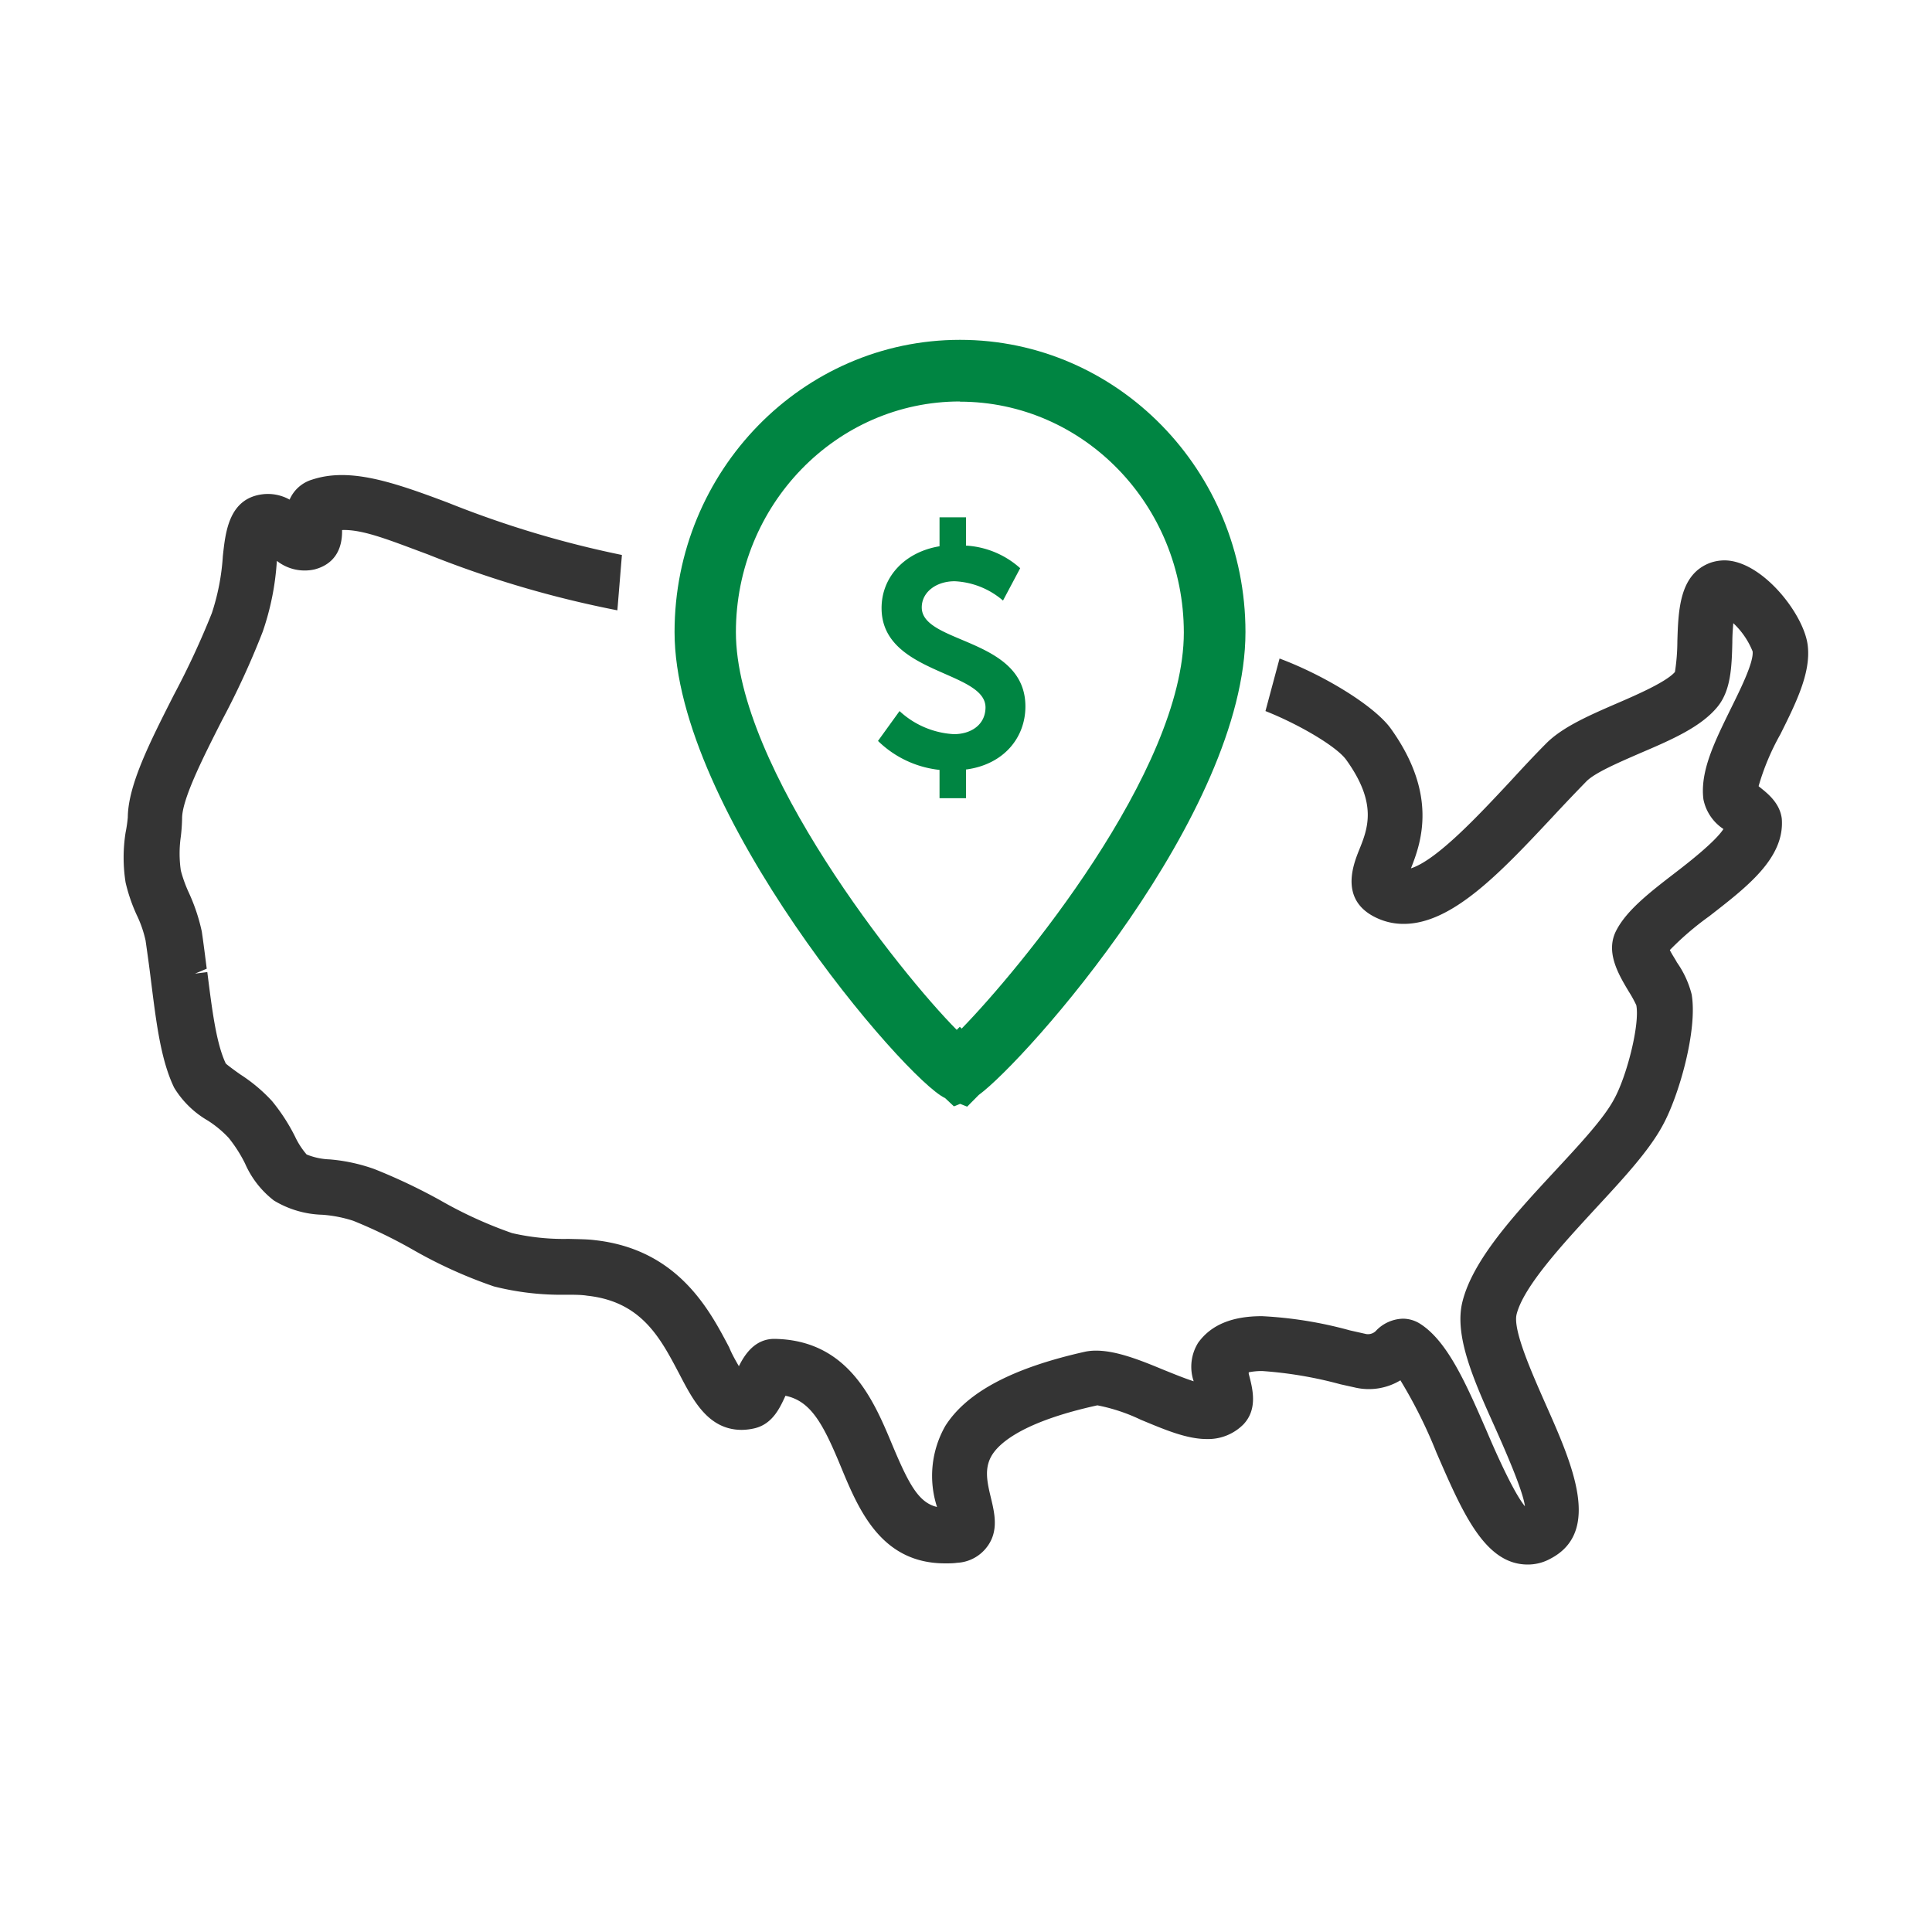 <svg xmlns="http://www.w3.org/2000/svg" viewBox="0 0 200 200"><defs><style>.cls-1{fill:#008542;}.cls-2{fill:#343434;}</style></defs><g id="Capa_1" data-name="Capa 1"><path class="cls-1" d="M98.75,76a9,9,0,0,1-5.63-2.39l-2.23,3.09a10.73,10.73,0,0,0,6.37,3v2.93H100V79.66c3.89-.51,6.15-3.28,6.15-6.53,0-7.13-10.73-6.46-10.73-10.25,0-1.59,1.5-2.71,3.41-2.71a8.26,8.26,0,0,1,5,2l1.78-3.35A9.19,9.19,0,0,0,100,56.48V53.55H97.26v3c-3.54.58-6,3.12-6,6.4,0,6.85,10.76,6.47,10.76,10.29C102,75.07,100.47,76,98.75,76Z"/><path class="cls-1" d="M100.12,114.56l-.73-.29-.64.26-.92-.86c-4.08-1.88-28-29.74-28-48.24,0-16.69,13.25-30.25,29.55-30.25s29.55,13.56,29.55,30.25c0,18.82-22.77,44.38-27.61,47.92Zm-.76-73c-12.77,0-23.18,10.7-23.18,23.88,0,14,17.13,35.41,22.86,41.17l.32-.32.19.19c5.86-6,23-26.62,23-41C122.54,52.28,112.16,41.58,99.36,41.58Z"/><path class="cls-2" d="M182.11,81.44s0,0-.06-.06A25.1,25.1,0,0,1,184.31,76c1.62-3.25,3.15-6.34,2.83-9.14-.35-3.25-4.74-8.85-8.63-8.85a4.52,4.52,0,0,0-1.46.25c-3.18,1.18-3.31,4.84-3.41,8.12a21.15,21.15,0,0,1-.25,3.18c-.86,1-3.79,2.3-6,3.25-2.86,1.24-5.57,2.42-7.26,4.08-1.24,1.24-2.54,2.64-3.79,4-3.24,3.47-7.6,8.15-10.28,9,1.11-2.77,2.77-7.71-2.1-14.49-1.69-2.32-6.82-5.48-11.5-7.23L131,73.61c3.4,1.34,7.38,3.66,8.37,5.06,3.25,4.52,2.23,7.1,1.31,9.36-.58,1.47-2.14,5.32,2.07,7.1a6.48,6.48,0,0,0,2.57.51c5,0,10-5.31,15.26-10.92,1.27-1.37,2.48-2.64,3.66-3.85.89-.89,3.34-1.94,5.47-2.87,3.28-1.4,6.37-2.73,8.09-4.84,1.37-1.68,1.47-4.07,1.53-6.65,0-.8.06-1.47.1-2a8.2,8.2,0,0,1,2,2.92c.13,1.15-1.33,4.05-2.29,6-1.62,3.31-3.18,6.43-2.8,9.33a4.81,4.81,0,0,0,2.07,3.06c-.86,1.33-3.73,3.56-5.06,4.58-2.52,1.94-4.91,3.79-6,5.86-1.21,2.23.16,4.55,1.27,6.4a12.29,12.29,0,0,1,.77,1.4c.38,2-1,7.42-2.33,9.78-1.08,2-3.56,4.65-6.21,7.51-4.14,4.46-8.37,9.08-9.45,13.37-.9,3.51,1.14,8.12,3.34,13,.92,2.06,2.93,6.59,3.12,8.21-1.24-1.5-3.25-6.11-3.95-7.77-2.07-4.74-4-9.26-6.88-11.11a3.34,3.34,0,0,0-1.81-.54,4,4,0,0,0-2.71,1.18,1.16,1.16,0,0,1-1.08.41l-1.69-.38a42.07,42.07,0,0,0-9.1-1.47c-3.09,0-5.26.89-6.6,2.74a4.69,4.69,0,0,0-.47,4c-1-.32-2.23-.83-3.25-1.24-2.9-1.21-5.76-2.29-8-1.82-7.55,1.69-12.26,4.21-14.46,7.68A10.43,10.43,0,0,0,97,156c-1.91-.44-2.93-2.38-4.62-6.4-1.91-4.58-4.52-10.89-12.22-11-2,0-3.06,1.59-3.67,2.83-.35-.6-.76-1.33-1-1.94-2-3.79-5.25-10.15-13.91-11.11-.76-.1-1.66-.1-2.74-.13a23.74,23.74,0,0,1-5.83-.6,44,44,0,0,1-7.41-3.38,59.19,59.19,0,0,0-6.85-3.25,18.17,18.17,0,0,0-4.62-1,6.92,6.92,0,0,1-2.39-.51,8.15,8.15,0,0,1-1.21-1.88,19.56,19.56,0,0,0-2.38-3.66,16.8,16.8,0,0,0-3.22-2.71c-.41-.28-1.4-1-1.56-1.17-1-2.11-1.43-5.67-1.91-9.46l-1.27.16,1.21-.51c-.16-1.28-.32-2.55-.51-3.85a19.32,19.32,0,0,0-1.37-4.08,14,14,0,0,1-.8-2.23,12.31,12.31,0,0,1,0-3.53,18.21,18.21,0,0,0,.13-1.88c0-2,2.2-6.34,4.14-10.16a84.26,84.26,0,0,0,4.2-9.14,27.59,27.59,0,0,0,1.47-7.35,4.65,4.65,0,0,0,3.88.89c1.15-.29,2.93-1.18,2.87-4.08,2.2-.09,5.09,1.12,8.88,2.52a108.72,108.72,0,0,0,19.62,5.79l.47-5.73a105,105,0,0,1-18-5.41c-5.83-2.2-10.22-3.66-14.07-2.39a3.69,3.69,0,0,0-2.33,2.07,4.62,4.62,0,0,0-2.64-.57c-3.69.35-4,4-4.27,6.4a23.48,23.48,0,0,1-1.14,5.92,85.12,85.12,0,0,1-3.95,8.5c-2.42,4.78-4.72,9.27-4.75,12.64A14.44,14.44,0,0,1,13,86.19a16.53,16.53,0,0,0,0,5.16,17.54,17.54,0,0,0,1.14,3.34,12,12,0,0,1,.93,2.67c.19,1.34.38,2.68.54,4,.54,4.27,1,8.31,2.42,11.24A9.85,9.85,0,0,0,21.51,116a11.17,11.17,0,0,1,2.16,1.79,14.51,14.51,0,0,1,1.69,2.64,9.77,9.77,0,0,0,3,3.85,10.21,10.21,0,0,0,5,1.47,13.41,13.41,0,0,1,3.22.63,51.6,51.6,0,0,1,6.18,3,48.35,48.35,0,0,0,8.37,3.79,28.28,28.28,0,0,0,7.39.86c.86,0,1.68,0,2.26.1,5.63.6,7.58,4.39,9.49,8,1.43,2.74,3,5.89,6.52,5.89a6.09,6.09,0,0,0,1.31-.16c1.88-.44,2.64-2.13,3.21-3.37,2.62.54,3.89,2.87,5.74,7.35s4.17,10,10.79,10c.41,0,.83,0,1.24-.06a4.12,4.12,0,0,0,3.15-1.72c1.15-1.59.74-3.38.35-5s-.73-3.09.13-4.46,3.5-3.5,10.89-5.12a18.59,18.59,0,0,1,4.49,1.49c2.42,1,4.71,2,6.85,2a5.15,5.15,0,0,0,3.79-1.53c1.52-1.62.92-3.76.54-5.22a1.23,1.23,0,0,1,0-.16,6.81,6.81,0,0,1,1.41-.13,41.93,41.93,0,0,1,8.08,1.37l1.44.32a6.33,6.33,0,0,0,4.77-.73,50,50,0,0,1,3.73,7.48c2.7,6.21,5,11.59,9.45,11.59a4.83,4.83,0,0,0,2.36-.61c5.35-2.8,2.23-9.83-.51-16-1.43-3.25-3.41-7.68-3-9.3.73-2.9,4.84-7.32,8.12-10.89,2.86-3.09,5.57-6,7-8.66,1.66-3,3.63-9.84,3-13.56a10,10,0,0,0-1.53-3.32c-.12-.25-.51-.82-.73-1.27a30.43,30.43,0,0,1,4.08-3.5c3.85-3,7.83-6,7.51-10.1C184.25,83.13,183,82.14,182.11,81.44Z"/></g></svg>
